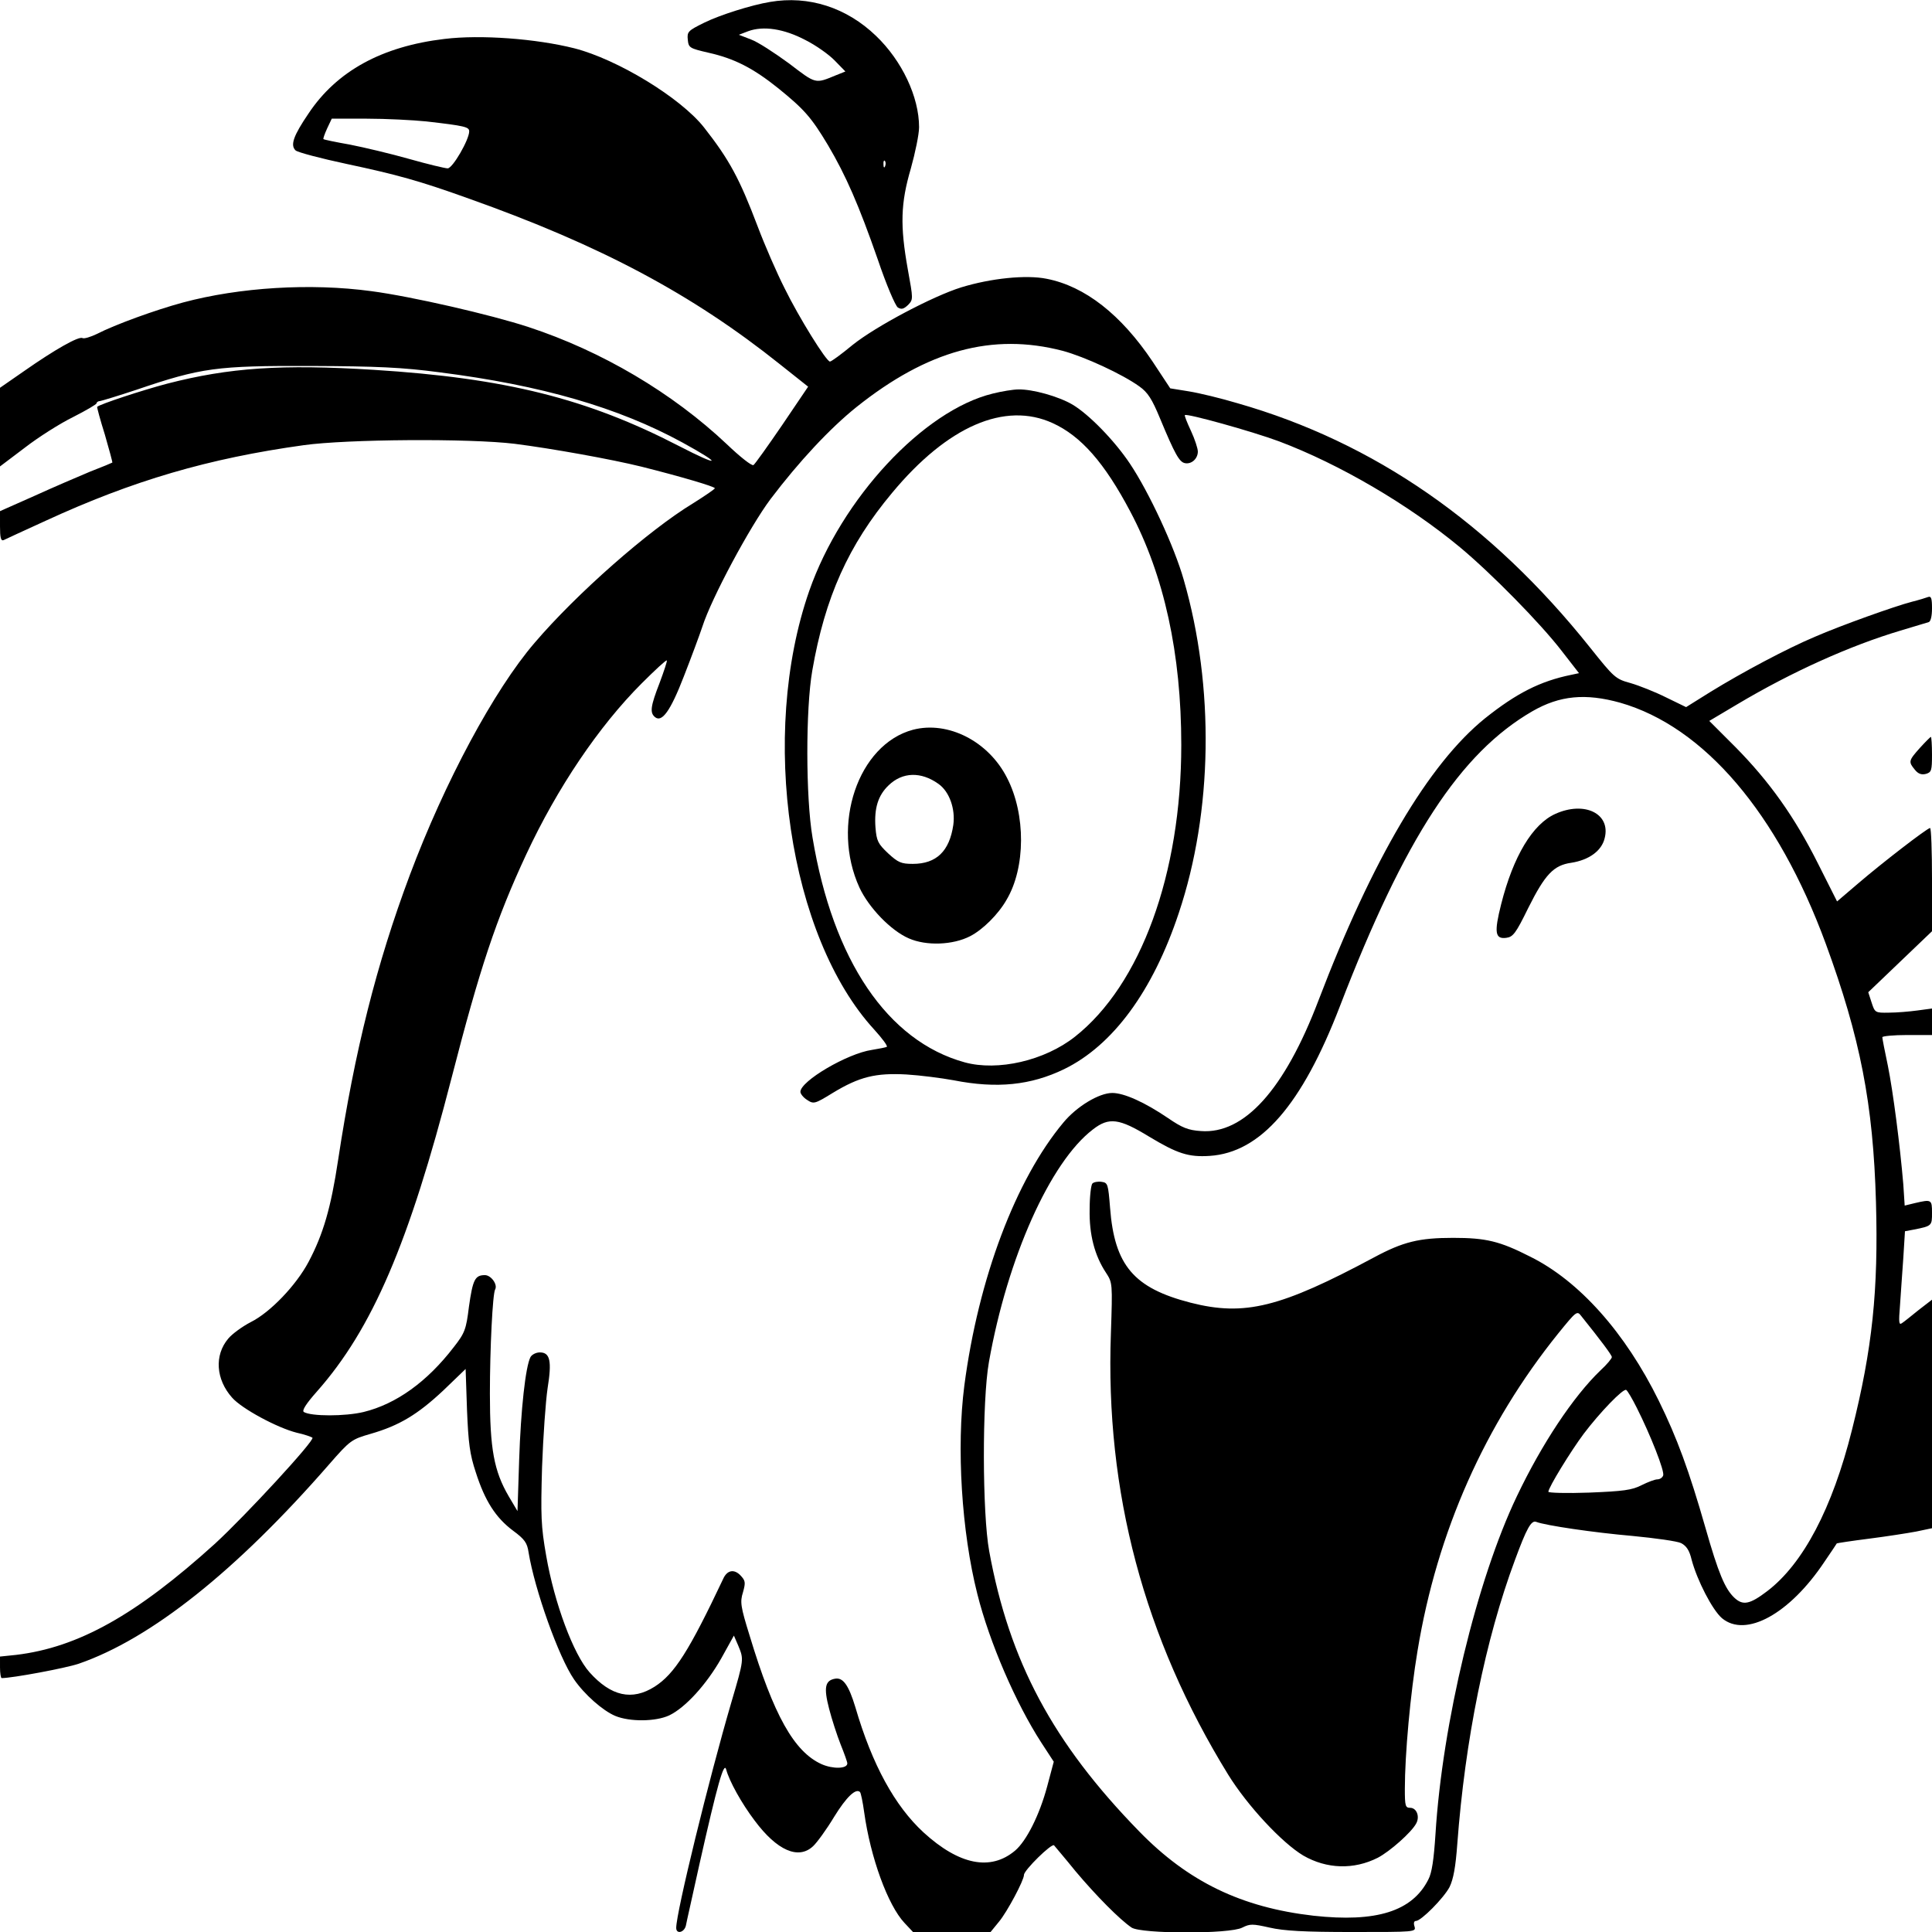 <?xml version="1.0" standalone="no"?>
<!DOCTYPE svg PUBLIC "-//W3C//DTD SVG 20010904//EN"
 "http://www.w3.org/TR/2001/REC-SVG-20010904/DTD/svg10.dtd">
<svg version="1.0" xmlns="http://www.w3.org/2000/svg"
 width="700pt" height="700pt" viewBox="0 0 700 700"
 preserveAspectRatio="xMidYMid meet">
<g transform="translate(0,700) scale(0.1,-0.1)"
fill="#000000" stroke="none">
<path d="M2790 6993 c-67 -11 -181 -47 -238 -75 -59 -29 -63 -33 -60 -62 3
-29 6 -31 75 -47 94 -21 162 -56 253 -129 95 -77 120 -106 180 -206 65 -110
112 -218 180 -413 31 -92 64 -169 73 -175 13 -8 21 -6 37 9 19 20 19 20 -1
130 -28 157 -26 238 11 364 16 57 30 125 30 150 0 110 -62 241 -156 331 -107
103 -244 147 -384 123z m128 -138 c38 -19 86 -53 107 -75 l38 -39 -35 -14
c-75 -31 -71 -32 -169 43 -52 38 -113 78 -138 87 l-44 17 34 13 c55 20 129 9
207 -32z m289 -457 c-3 -8 -6 -5 -6 6 -1 11 2 17 5 13 3 -3 4 -12 1 -19z"/>
<path d="M1611 6859 c-228 -27 -391 -117 -493 -270 -55 -81 -67 -115 -47 -134
8 -7 91 -29 185 -49 183 -39 263 -61 444 -126 478 -170 808 -346 1126 -600
l102 -81 -94 -139 c-52 -76 -99 -142 -104 -145 -6 -4 -49 30 -96 75 -198 187
-454 338 -719 425 -137 45 -425 111 -569 130 -221 30 -478 14 -683 -41 -100
-27 -246 -80 -312 -114 -23 -11 -46 -18 -52 -15 -13 8 -101 -42 -211 -119
l-88 -61 0 -142 0 -143 90 68 c49 38 128 88 175 111 47 24 85 46 85 50 0 4 6
8 13 8 6 1 66 19 132 41 235 80 290 87 630 86 243 -1 332 -5 468 -23 369 -47
646 -127 879 -254 148 -81 139 -91 -12 -13 -333 172 -628 246 -1105 276 -335
21 -524 8 -749 -50 -91 -24 -243 -74 -254 -84 -1 -2 11 -47 28 -101 16 -55 28
-100 27 -101 -1 -1 -37 -16 -81 -33 -43 -18 -134 -57 -202 -88 l-124 -55 0
-55 c0 -40 3 -54 13 -50 6 3 75 35 152 70 317 146 590 226 935 274 158 22 601
25 765 5 134 -17 351 -56 460 -83 143 -36 265 -72 265 -78 0 -3 -35 -27 -78
-54 -162 -98 -424 -329 -575 -506 -147 -171 -326 -505 -452 -841 -121 -323
-200 -638 -260 -1033 -26 -173 -54 -269 -107 -369 -45 -85 -139 -183 -209
-218 -31 -16 -68 -43 -82 -60 -51 -60 -45 -148 14 -214 35 -40 163 -109 234
-127 28 -6 53 -15 57 -18 10 -9 -243 -283 -353 -384 -285 -258 -495 -376 -721
-403 l-58 -6 0 -39 c0 -22 3 -39 6 -39 39 0 232 36 279 52 261 90 570 335 908
723 76 87 81 90 150 110 104 30 170 70 263 157 l81 78 5 -148 c5 -121 10 -161
32 -227 33 -103 72 -164 135 -211 42 -31 51 -44 56 -78 22 -135 109 -380 165
-461 38 -55 104 -113 149 -132 53 -22 147 -21 196 2 58 28 134 111 188 206
l46 83 16 -37 c20 -49 21 -48 -25 -204 -82 -280 -200 -762 -200 -818 0 -24 29
-17 35 8 2 12 25 112 49 222 65 289 89 374 97 344 11 -42 56 -123 103 -185 81
-109 159 -143 212 -93 14 13 49 61 76 106 45 73 79 105 94 90 3 -3 10 -36 15
-73 23 -165 86 -337 146 -401 l31 -33 140 0 141 0 31 38 c29 35 90 149 90 169
0 17 101 116 109 107 4 -5 40 -47 78 -94 74 -88 160 -175 203 -204 35 -23 356
-24 401 0 28 14 37 14 99 0 52 -12 126 -16 300 -16 227 0 231 0 225 20 -4 12
-2 20 5 20 19 0 101 83 122 123 14 29 22 73 28 156 28 376 102 742 209 1029
42 114 59 145 77 138 33 -13 210 -39 349 -51 83 -8 162 -19 176 -26 19 -10 30
-26 38 -60 20 -75 75 -182 110 -212 86 -72 245 15 371 204 24 35 44 65 45 67
1 1 53 9 116 17 63 8 140 20 172 26 l57 12 0 414 0 414 -48 -37 c-26 -21 -53
-43 -61 -48 -11 -8 -12 3 -7 64 3 41 8 119 12 172 l6 97 32 6 c66 13 66 14 66
61 0 48 -2 49 -62 35 l-37 -9 -5 77 c-12 142 -37 336 -56 430 -11 52 -20 98
-20 103 0 4 41 8 90 8 l90 0 0 48 0 48 -52 -7 c-29 -4 -76 -8 -104 -8 -50 -1
-51 0 -63 37 l-12 37 116 111 115 110 0 187 c0 103 -3 187 -7 187 -10 0 -176
-128 -262 -202 l-75 -64 -68 135 c-86 172 -177 299 -299 423 l-96 96 101 60
c198 118 410 213 591 267 50 15 96 29 103 31 7 2 12 21 12 50 0 36 -3 45 -14
41 -8 -3 -34 -11 -58 -17 -62 -16 -258 -86 -352 -127 -100 -42 -262 -128 -379
-200 l-88 -55 -72 35 c-40 20 -98 43 -129 52 -55 15 -60 20 -147 129 -359 450
-781 743 -1277 885 -60 18 -139 37 -176 43 l-68 11 -64 97 c-114 170 -245 273
-384 300 -74 15 -201 2 -309 -31 -103 -32 -309 -141 -393 -208 -41 -34 -78
-61 -83 -61 -13 0 -112 159 -164 265 -28 55 -72 156 -98 225 -66 174 -103 242
-194 358 -85 108 -314 247 -470 287 -139 35 -340 50 -470 34z m-66 -299 c140
-16 155 -20 155 -36 0 -30 -60 -134 -78 -134 -9 0 -72 15 -139 34 -67 19 -164
42 -215 52 -51 9 -95 18 -96 20 -2 1 4 18 13 38 l17 36 127 0 c69 0 167 -5
216 -10z m2305 -831 c81 -22 217 -85 278 -129 31 -22 46 -46 75 -116 54 -130
70 -158 90 -162 24 -5 47 16 47 42 0 11 -11 45 -25 75 -14 30 -24 55 -22 57 7
7 244 -59 341 -95 220 -83 469 -229 656 -384 114 -95 291 -275 368 -375 l63
-81 -28 -6 c-113 -23 -199 -67 -313 -158 -204 -165 -408 -511 -603 -1022 -123
-323 -269 -485 -426 -473 -46 3 -68 12 -119 47 -84 57 -159 91 -202 91 -48 0
-129 -49 -177 -107 -173 -207 -308 -565 -359 -953 -29 -224 -10 -530 47 -755
44 -176 140 -397 232 -539 l45 -69 -24 -90 c-28 -104 -75 -197 -116 -232 -89
-75 -203 -52 -332 66 -104 96 -186 245 -247 454 -24 79 -44 107 -72 103 -38
-6 -43 -32 -23 -109 10 -39 29 -97 42 -130 13 -32 24 -63 24 -68 0 -20 -52
-21 -93 -3 -100 45 -174 178 -261 466 -33 106 -35 122 -24 157 10 36 9 42 -10
62 -23 23 -48 18 -62 -14 -123 -260 -176 -344 -248 -390 -82 -52 -158 -35
-236 52 -58 65 -127 249 -157 422 -19 108 -20 145 -15 322 4 110 13 238 20
285 16 99 9 130 -28 130 -14 0 -29 -8 -34 -17 -18 -35 -35 -190 -41 -373 l-6
-185 -32 54 c-53 91 -68 171 -68 371 0 165 10 363 19 378 10 18 -15 52 -37 52
-36 0 -44 -16 -58 -115 -10 -82 -15 -95 -55 -146 -96 -125 -208 -206 -327
-235 -67 -16 -189 -16 -216 0 -8 5 8 30 47 74 201 227 334 538 488 1136 102
396 161 575 271 811 112 240 262 463 418 619 48 48 89 86 91 83 2 -2 -10 -38
-26 -81 -33 -85 -36 -108 -17 -124 25 -21 56 21 105 148 27 69 57 150 67 180
33 103 172 362 247 462 103 136 215 256 311 333 258 206 493 270 747 204z
m2020 -1275 c304 -87 571 -400 745 -873 125 -341 172 -580 182 -937 9 -319
-13 -531 -87 -825 -71 -284 -177 -485 -307 -584 -63 -48 -88 -53 -119 -24 -34
32 -58 89 -105 254 -59 206 -103 326 -169 460 -121 246 -288 434 -466 522
-110 56 -160 68 -279 68 -123 0 -181 -14 -287 -71 -338 -181 -468 -214 -664
-164 -206 53 -276 135 -292 344 -7 86 -8 91 -31 94 -13 2 -28 -1 -33 -6 -5 -5
-10 -47 -10 -93 -2 -92 18 -168 59 -230 24 -37 24 -38 18 -220 -21 -574 120
-1104 425 -1599 70 -113 195 -247 272 -293 85 -49 183 -52 270 -8 44 23 122
92 139 124 14 25 2 57 -22 57 -17 0 -19 7 -19 68 0 125 20 346 46 501 71 431
244 820 510 1150 65 80 68 83 83 63 73 -91 111 -142 111 -149 0 -5 -18 -27
-41 -48 -99 -95 -213 -267 -303 -456 -145 -303 -270 -822 -295 -1224 -6 -92
-13 -141 -26 -165 -58 -115 -188 -156 -416 -131 -261 30 -454 123 -632 306
-312 320 -470 615 -543 1015 -25 136 -26 544 -1 685 67 378 222 725 377 843
58 45 95 40 203 -26 103 -62 143 -75 220 -70 184 12 334 184 472 543 235 610
436 917 697 1068 99 57 192 66 318 31z m60 -2554 c50 -99 102 -231 96 -246 -3
-8 -12 -14 -21 -14 -9 0 -35 -10 -57 -21 -35 -18 -66 -22 -190 -27 -81 -3
-148 -1 -148 3 0 15 81 147 128 210 59 78 143 165 154 159 5 -3 22 -32 38 -64z"/>
<path d="M3597 5574 c-251 -61 -548 -380 -665 -715 -182 -522 -74 -1253 236
-1590 29 -32 49 -59 45 -62 -4 -2 -29 -7 -54 -11 -89 -13 -259 -113 -259 -152
0 -7 11 -21 24 -29 24 -16 28 -15 93 25 97 59 156 73 267 67 50 -3 127 -13
171 -21 157 -31 280 -18 400 40 177 86 322 283 416 566 123 367 130 819 18
1207 -34 120 -126 318 -195 421 -56 84 -149 179 -208 214 -51 30 -145 56 -196
55 -19 0 -61 -7 -93 -15z m217 -107 c103 -47 188 -144 281 -320 123 -232 185
-516 185 -846 0 -467 -147 -869 -385 -1057 -110 -87 -280 -126 -400 -93 -279
77 -477 369 -551 814 -25 146 -25 467 -1 605 46 266 131 455 289 644 201 242
409 332 582 253z"/>
<path d="M3308 4356 c-199 -53 -298 -345 -194 -572 34 -73 114 -156 179 -184
64 -28 160 -24 222 8 45 23 102 79 132 132 69 116 70 309 2 441 -67 133 -214
208 -341 175z m92 -196 c40 -28 62 -91 54 -149 -14 -95 -61 -141 -147 -141
-42 0 -53 5 -89 38 -37 35 -42 45 -46 94 -5 69 9 116 48 153 50 48 117 50 180
5z"/>
<path d="M5635 4051 c-82 -37 -152 -153 -196 -327 -26 -103 -22 -127 18 -122
25 3 35 16 80 108 61 122 92 155 156 164 64 10 110 43 121 89 23 89 -73 136
-179 88z"/>
<path d="M6956 4290 c-41 -46 -42 -50 -18 -79 12 -15 24 -19 40 -15 20 6 22
12 22 70 0 35 -2 64 -4 64 -2 0 -20 -18 -40 -40z"/>
</g>
</svg>
